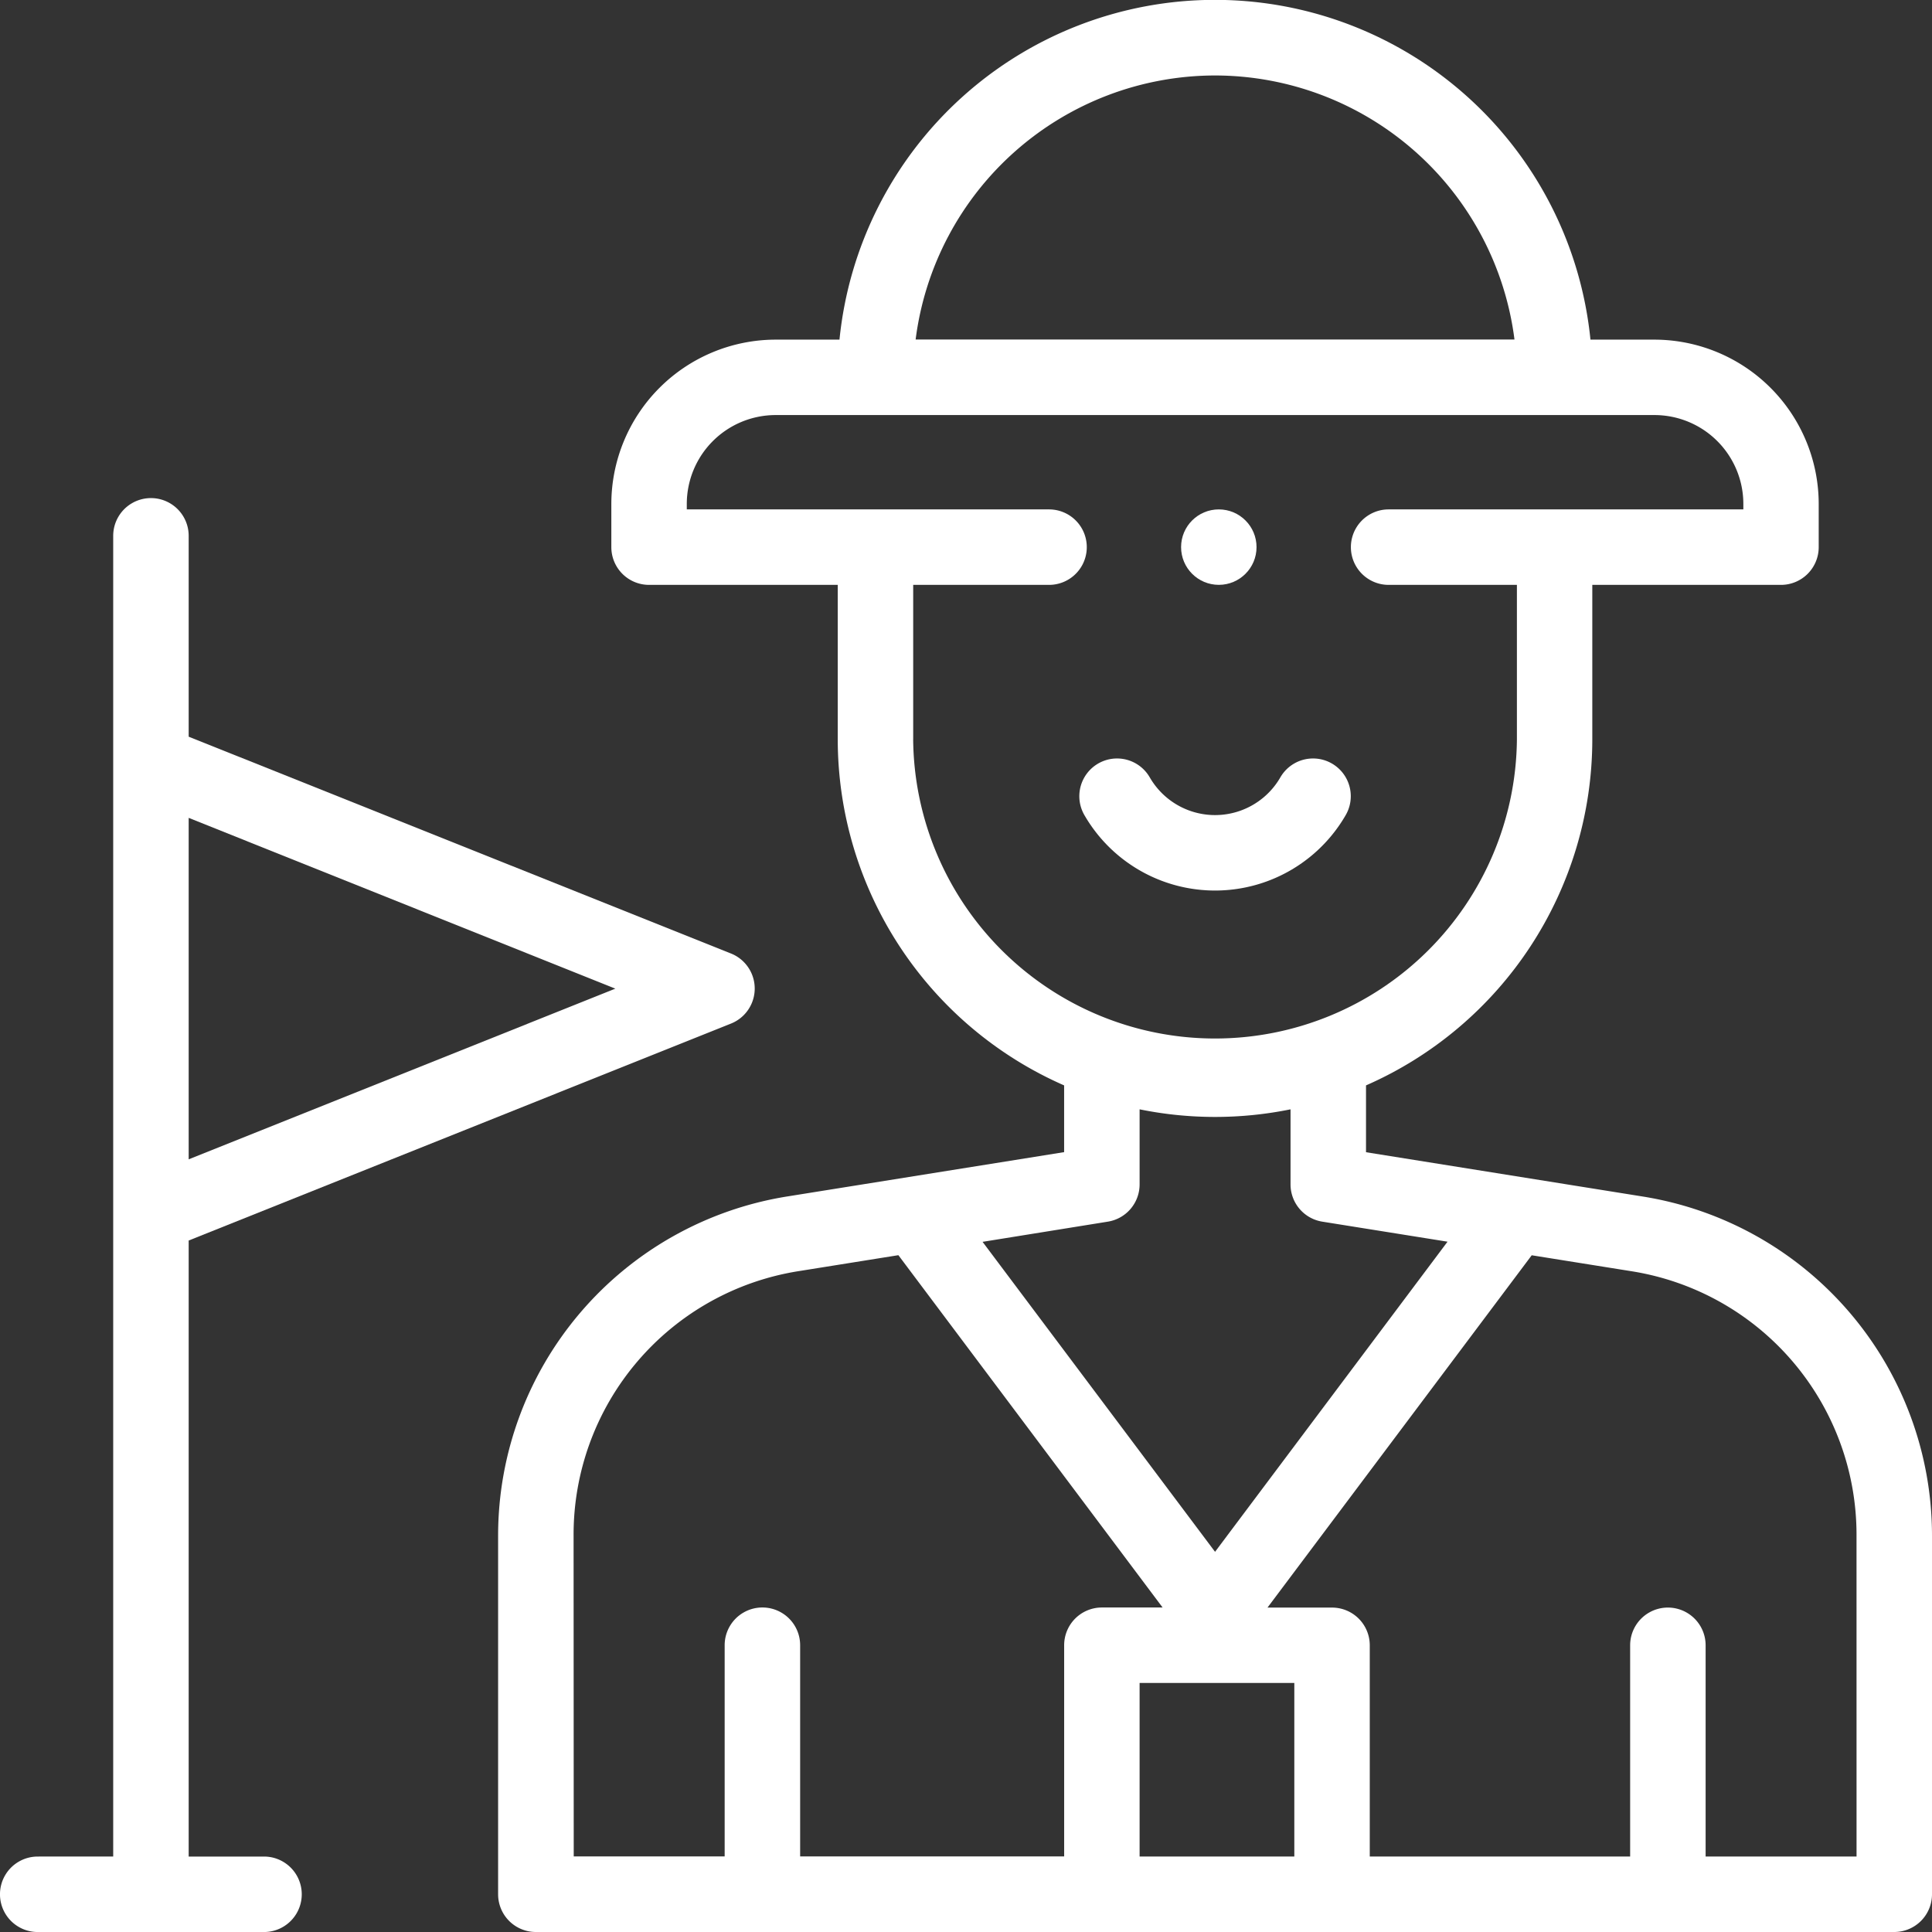 <svg id="guide" xmlns="http://www.w3.org/2000/svg" width="65.86" height="65.86" viewBox="0 0 65.86 65.86">
  <rect x="0" y="0" width="65.86" height="65.86" fill="#333333" stroke="none"/>
  <path id="Path_142" data-name="Path 142" d="M171.025,40.789l-9.439-1.511V37A12.886,12.886,0,0,0,169.3,25.212V19.938h6.432a1.286,1.286,0,0,0,1.286-1.286V17.178a5.607,5.607,0,0,0-5.6-5.6h-2.181a12.864,12.864,0,0,0-25.6,0H141.46a5.607,5.607,0,0,0-5.6,5.6v1.474a1.286,1.286,0,0,0,1.286,1.286h6.432v5.274A12.886,12.886,0,0,0,151.295,37v2.275l-9.439,1.511A11.709,11.709,0,0,0,132,52.347V64.574a1.286,1.286,0,0,0,1.286,1.286h46.308a1.286,1.286,0,0,0,1.286-1.286V52.347a11.709,11.709,0,0,0-9.856-11.558ZM156.44,2.573a10.3,10.3,0,0,1,10.207,9H146.233A10.3,10.3,0,0,1,156.44,2.573ZM146.15,25.212V19.938h4.631a1.286,1.286,0,1,0,0-2.573H138.432v-.188a3.031,3.031,0,0,1,3.028-3.028h29.961a3.031,3.031,0,0,1,3.028,3.028v.188H162.357a1.286,1.286,0,1,0,0,2.573h4.373v5.274a10.291,10.291,0,0,1-20.581,0Zm6.635,16.433a1.286,1.286,0,0,0,1.083-1.27V37.816a12.891,12.891,0,0,0,5.145,0v2.559a1.286,1.286,0,0,0,1.083,1.27l4.269.683L156.44,52.9l-7.925-10.567Zm6.357,21.642h-5.274V57.37h5.274Zm-24.569-10.94a9.094,9.094,0,0,1,7.69-9.018l3.382-.541,9.007,12.01h-2.07a1.286,1.286,0,0,0-1.286,1.286v7.2h-9v-7.2a1.286,1.286,0,1,0-2.573,0v7.2h-5.145Zm43.735,10.94h-5.145v-7.2a1.286,1.286,0,0,0-2.573,0v7.2h-8.876v-7.2a1.286,1.286,0,0,0-1.286-1.286h-2.2l9.007-12.01,3.382.541a9.094,9.094,0,0,1,7.69,9.018Z" transform="translate(-115.02)" fill="#fff"/>
  <path id="Path_143" data-name="Path 143" d="M295.11,202.929a1.286,1.286,0,0,0-2.227-1.288,2.57,2.57,0,0,1-4.454,0,1.286,1.286,0,0,0-2.227,1.288,5.143,5.143,0,0,0,8.908,0Z" transform="translate(-249.236 -175.143)" fill="#fff"/>
  <path id="Path_144" data-name="Path 144" d="M1.286,178.308a1.286,1.286,0,1,0,0,2.573H9a1.286,1.286,0,1,0,0-2.573H6.432v-21l18.486-7.395a1.286,1.286,0,0,0,0-2.389L6.432,140.133v-6.847a1.286,1.286,0,1,0-2.573,0v45.021Zm19.69-29.586L6.432,154.54V142.9Z" transform="translate(0 -115.02)" fill="#fff"/>
  <circle id="Ellipse_5" data-name="Ellipse 5" cx="1.286" cy="1.286" r="1.286" transform="translate(40.262 17.365)" fill="#fff"/>
</svg>
